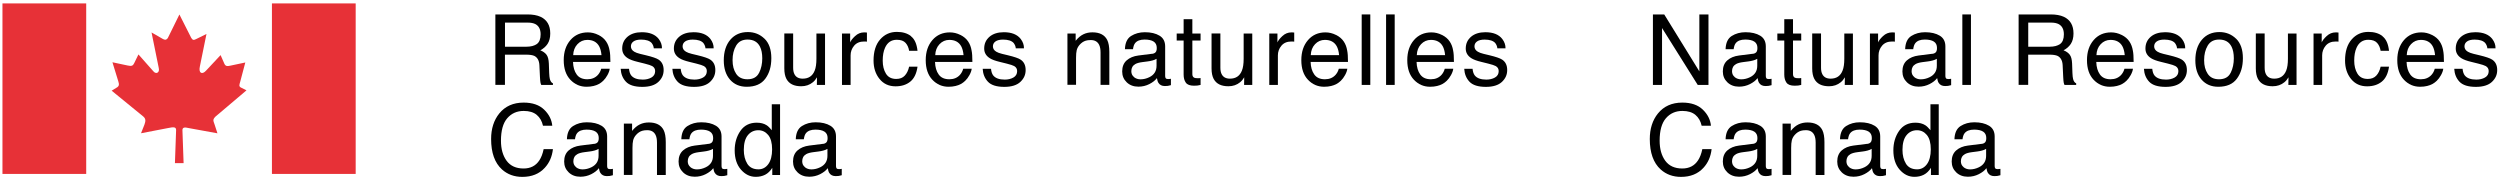 <?xml version="1.0" encoding="UTF-8"?>
<svg id="Calque_1" data-name="Calque 1" xmlns="http://www.w3.org/2000/svg" width="446.89" height="32" viewBox="0 0 446.89 32">
  <defs>
    <style>
      .cls-1 {
        fill: #e73137;
      }
    </style>
  </defs>
  <g>
    <rect class="cls-1" x=".44" y=".61" width="14.97" height="30.48"/>
    <rect class="cls-1" x="48.61" y=".61" width="14.97" height="30.48"/>
    <path class="cls-1" d="M29.93,6.94l2.14-4.35,2.12,4.19c.26.44.48.41.9.19l1.82-.9-1.19,5.85c-.25,1.15.41,1.49,1.11.71l2.6-2.78.69,1.57c.23.48.58.41,1.04.32l2.69-.57-.9,3.4-.02.07c-.11.44-.32.81.18,1.03l.95.48-5.54,4.69c-.57.58-.37.76-.16,1.42l.51,1.57-5.16-.94c-.64-.16-1.08-.16-1.1.35l.21,5.92h-1.55l.21-5.91c0-.58-.44-.57-1.49-.35l-4.78.92.62-1.57c.21-.6.26-1.01-.21-1.42l-5.66-4.62,1.04-.64c.3-.23.32-.48.16-.99l-1.06-3.45,2.72.58c.76.18.97,0,1.17-.42l.76-1.56,2.69,3.04c.48.57,1.15.19.94-.62l-1.29-6.35,2,1.15c.32.19.65.25.85-.12"/>
  </g>
  <g>
    <path d="M88.56,2.58h5.73c.94,0,1.72.14,2.33.42,1.16.54,1.74,1.53,1.74,2.98,0,.76-.16,1.37-.47,1.85s-.75.87-1.31,1.16c.49.2.86.46,1.11.79s.39.85.42,1.59l.06,1.69c.02.48.06.84.12,1.07.1.4.29.66.55.77v.28h-2.09c-.06-.11-.1-.25-.14-.42s-.06-.5-.09-1l-.1-2.1c-.04-.82-.34-1.37-.89-1.66-.32-.15-.81-.23-1.49-.23h-3.78v5.4h-1.71V2.58ZM94.11,8.35c.78,0,1.4-.16,1.85-.48s.68-.9.68-1.73c0-.9-.32-1.51-.95-1.84-.34-.17-.79-.26-1.36-.26h-4.06v4.31h3.84Z"/>
    <path d="M106.97,6.24c.61.31,1.07.7,1.39,1.19.31.46.51,1,.61,1.62.09.42.14,1.1.14,2.02h-6.68c.03.94.25,1.69.66,2.25.41.57,1.04.85,1.9.85.8,0,1.44-.27,1.91-.8.27-.31.46-.67.57-1.08h1.52c-.04.34-.17.71-.4,1.13s-.48.75-.76,1.02c-.47.46-1.04.77-1.73.93-.37.09-.79.14-1.25.14-1.14,0-2.1-.42-2.89-1.25-.79-.83-1.19-2-1.19-3.5s.4-2.67,1.19-3.59c.79-.92,1.84-1.38,3.12-1.38.65,0,1.28.15,1.89.46ZM107.52,9.85c-.06-.67-.21-1.2-.43-1.6-.42-.74-1.12-1.12-2.1-1.12-.7,0-1.29.26-1.77.77s-.73,1.16-.76,1.95c0,0,5.06,0,5.06,0Z"/>
    <path d="M112.44,12.3c.05.52.18.91.39,1.18.4.5,1.09.75,2.07.75.58,0,1.1-.12,1.54-.37s.67-.63.67-1.15c0-.4-.18-.7-.53-.9-.23-.13-.67-.27-1.34-.44l-1.25-.31c-.8-.19-1.38-.41-1.76-.65-.67-.42-1.01-1-1.01-1.73,0-.87.32-1.57.95-2.11s1.49-.81,2.56-.81c1.4,0,2.41.41,3.03,1.22.39.52.58,1.07.57,1.66h-1.46c-.03-.35-.16-.66-.38-.95-.36-.4-.99-.61-1.89-.61-.6,0-1.05.11-1.36.33s-.46.52-.46.88c0,.4.2.72.61.96.23.14.58.27,1.03.38l1.04.25c1.13.27,1.89.53,2.27.78.6.4.9,1.01.9,1.86s-.31,1.52-.94,2.12c-.63.59-1.59.89-2.87.89-1.38,0-2.36-.31-2.94-.93s-.88-1.39-.93-2.3c0,0,1.49,0,1.49,0Z"/>
    <path d="M121.68,12.3c.05.52.18.91.39,1.18.4.5,1.09.75,2.07.75.58,0,1.1-.12,1.54-.37s.67-.63.67-1.15c0-.4-.18-.7-.53-.9-.23-.13-.67-.27-1.34-.44l-1.25-.31c-.8-.19-1.38-.41-1.76-.65-.67-.42-1.01-1-1.01-1.73,0-.87.32-1.57.95-2.11s1.49-.81,2.56-.81c1.4,0,2.41.41,3.03,1.22.39.52.58,1.07.57,1.66h-1.46c-.03-.35-.16-.66-.38-.95-.36-.4-.99-.61-1.89-.61-.6,0-1.05.11-1.36.33s-.46.52-.46.88c0,.4.2.72.61.96.23.14.58.27,1.03.38l1.04.25c1.13.27,1.89.53,2.27.78.6.4.9,1.01.9,1.86s-.31,1.52-.94,2.12-1.59.89-2.87.89c-1.38,0-2.36-.31-2.94-.93s-.88-1.39-.93-2.3c0,0,1.49,0,1.49,0Z"/>
    <path d="M136.66,6.91c.81.79,1.22,1.95,1.22,3.48s-.36,2.7-1.07,3.67c-.71.97-1.83,1.45-3.33,1.45-1.25,0-2.25-.43-2.99-1.28s-1.11-2-1.11-3.44c0-1.54.39-2.77,1.17-3.69.78-.91,1.82-1.37,3.13-1.37,1.17,0,2.17.4,2.98,1.19ZM135.7,13.01c.38-.77.56-1.64.56-2.58,0-.86-.14-1.55-.41-2.09-.43-.85-1.17-1.27-2.22-1.27-.93,0-1.61.36-2.04,1.08s-.64,1.59-.64,2.6.21,1.79.64,2.44,1.1.98,2.02.98c1.01,0,1.71-.39,2.08-1.16Z"/>
    <path d="M141.78,5.99v6.1c0,.47.07.85.22,1.15.27.55.77.82,1.49.82,1.05,0,1.76-.48,2.14-1.44.21-.52.31-1.22.31-2.12v-4.51h1.54v9.19h-1.46l.02-1.36c-.2.35-.44.64-.73.88-.58.48-1.28.72-2.1.72-1.29,0-2.16-.44-2.63-1.31-.25-.47-.38-1.1-.38-1.88v-6.25h1.58Z"/>
    <path d="M150.5,5.99h1.47v1.59c.12-.31.41-.69.88-1.13s1.01-.66,1.62-.66c.03,0,.08,0,.15,0s.19.02.35.03v1.63c-.09-.02-.18-.03-.25-.03s-.16,0-.25,0c-.78,0-1.37.25-1.79.75s-.63,1.08-.63,1.73v5.28h-1.54V5.99h0Z"/>
    <path d="M162.84,6.48c.65.5,1.04,1.37,1.17,2.6h-1.5c-.09-.57-.3-1.04-.63-1.41s-.85-.56-1.57-.56c-.98,0-1.69.48-2.11,1.44-.28.62-.41,1.39-.41,2.3s.19,1.69.58,2.32,1,.94,1.84.94c.64,0,1.15-.19,1.52-.59s.63-.92.78-1.6h1.5c-.17,1.22-.6,2.11-1.29,2.67s-1.56.84-2.63.84c-1.2,0-2.16-.44-2.87-1.32s-1.07-1.97-1.07-3.29c0-1.61.39-2.87,1.18-3.77s1.78-1.35,2.99-1.35c1.04,0,1.88.25,2.53.76Z"/>
    <path d="M171.68,6.24c.61.31,1.07.7,1.39,1.19.31.46.51,1,.61,1.62.09.42.14,1.1.14,2.02h-6.68c.03.94.25,1.69.66,2.25.41.57,1.04.85,1.9.85.8,0,1.44-.27,1.91-.8.27-.31.46-.67.57-1.08h1.52c-.04.34-.17.71-.4,1.13s-.48.75-.76,1.02c-.47.46-1.04.77-1.73.93-.37.09-.79.14-1.25.14-1.14,0-2.1-.42-2.89-1.25-.79-.83-1.19-2-1.19-3.5s.4-2.67,1.19-3.59c.79-.92,1.84-1.38,3.12-1.38.65,0,1.28.15,1.89.46ZM172.24,9.85c-.06-.67-.21-1.2-.43-1.6-.42-.74-1.12-1.12-2.1-1.12-.7,0-1.29.26-1.77.77s-.73,1.16-.76,1.95h5.06Z"/>
    <path d="M177.15,12.3c.05.52.18.91.39,1.18.4.5,1.09.75,2.07.75.58,0,1.1-.12,1.54-.37s.67-.63.67-1.15c0-.4-.18-.7-.53-.9-.23-.13-.67-.27-1.34-.44l-1.25-.31c-.8-.19-1.38-.41-1.76-.65-.67-.42-1.01-1-1.01-1.73,0-.87.32-1.57.95-2.11s1.49-.81,2.56-.81c1.4,0,2.41.41,3.03,1.22.39.52.58,1.07.57,1.66h-1.46c-.03-.35-.16-.66-.38-.95-.36-.4-.99-.61-1.89-.61-.6,0-1.05.11-1.36.33s-.46.52-.46.88c0,.4.2.72.61.96.23.14.58.27,1.03.38l1.04.25c1.13.27,1.89.53,2.27.78.6.4.9,1.01.9,1.86s-.31,1.52-.94,2.12c-.63.59-1.59.89-2.87.89-1.38,0-2.36-.31-2.94-.93s-.88-1.39-.93-2.3c0,0,1.49,0,1.49,0Z"/>
    <path d="M190.81,5.99h1.47v1.3c.43-.54.89-.92,1.38-1.16s1.03-.35,1.62-.35c1.3,0,2.18.46,2.64,1.36.25.5.38,1.21.38,2.14v5.89h-1.57v-5.79c0-.56-.08-1.01-.25-1.36-.28-.57-.77-.86-1.49-.86-.37,0-.67.04-.9.11-.42.13-.79.38-1.12.76-.26.3-.42.62-.5.94s-.12.78-.12,1.38v4.81h-1.54V5.99h0Z"/>
    <path d="M205.97,9.62c.35-.05.59-.19.71-.45.07-.14.1-.34.1-.59,0-.53-.19-.91-.56-1.15-.37-.24-.91-.36-1.61-.36-.81,0-1.37.22-1.71.65-.19.24-.31.6-.37,1.08h-1.44c.03-1.13.4-1.93,1.1-2.37s1.52-.67,2.46-.67c1.08,0,1.96.21,2.63.62.67.41,1,1.05,1,1.92v5.29c0,.16.03.29.1.39.07.1.2.15.42.15.07,0,.15,0,.23-.01s.18-.02.28-.04v1.14c-.24.07-.42.11-.55.13s-.3.03-.52.03c-.53,0-.92-.19-1.16-.57-.13-.2-.21-.48-.27-.85-.31.41-.77.77-1.36,1.07s-1.24.46-1.95.46c-.85,0-1.55-.26-2.09-.78s-.81-1.16-.81-1.94c0-.85.27-1.51.8-1.98s1.23-.76,2.09-.87l2.46-.31ZM202.71,13.79c.33.26.71.39,1.16.39.54,0,1.07-.13,1.58-.38.86-.42,1.29-1.1,1.29-2.05v-1.24c-.19.12-.43.22-.73.3-.3.08-.59.14-.87.17l-.93.12c-.56.07-.98.19-1.26.35-.48.27-.72.7-.72,1.28,0,.44.16.79.49,1.05Z"/>
    <path d="M211.58,3.43h1.56v2.56h1.47v1.26h-1.47v6c0,.32.11.53.33.64.12.06.32.09.6.09.07,0,.15,0,.24,0s.19-.01.3-.03v1.23c-.18.05-.36.09-.55.11s-.4.03-.62.03c-.72,0-1.21-.18-1.47-.55s-.39-.85-.39-1.44v-6.08h-1.24v-1.26h1.24v-2.56h0Z"/>
    <path d="M218.15,5.99v6.1c0,.47.07.85.22,1.15.27.55.77.82,1.49.82,1.05,0,1.76-.48,2.14-1.44.21-.52.31-1.22.31-2.12v-4.51h1.54v9.19h-1.46l.02-1.36c-.2.35-.44.64-.73.88-.58.48-1.28.72-2.1.72-1.29,0-2.16-.44-2.63-1.31-.25-.47-.38-1.1-.38-1.88v-6.25h1.58Z"/>
    <path d="M226.88,5.99h1.47v1.59c.12-.31.41-.69.88-1.13s1.01-.66,1.62-.66c.03,0,.08,0,.15,0s.19.02.35.03v1.63c-.09-.02-.18-.03-.25-.03s-.16,0-.25,0c-.78,0-1.37.25-1.79.75s-.63,1.08-.63,1.73v5.28h-1.54V5.99h0Z"/>
    <path d="M238.82,6.24c.61.31,1.07.7,1.39,1.19.31.46.51,1,.61,1.62.09.42.14,1.1.14,2.02h-6.68c.03.94.25,1.69.66,2.25.41.57,1.04.85,1.9.85.8,0,1.44-.27,1.91-.8.27-.31.46-.67.57-1.08h1.52c-.04.34-.17.71-.4,1.13s-.48.75-.76,1.02c-.47.46-1.04.77-1.73.93-.37.09-.79.14-1.25.14-1.14,0-2.1-.42-2.89-1.25-.79-.83-1.19-2-1.19-3.5s.4-2.67,1.19-3.59c.79-.92,1.84-1.38,3.12-1.38.65,0,1.28.15,1.89.46ZM239.37,9.85c-.06-.67-.21-1.2-.43-1.6-.42-.74-1.12-1.12-2.1-1.12-.7,0-1.29.26-1.77.77s-.73,1.16-.76,1.95h5.06Z"/>
    <path d="M243.41,2.58h1.54v12.6h-1.54V2.58Z"/>
    <path d="M247.77,2.58h1.54v12.6h-1.54V2.58Z"/>
    <path d="M257.76,6.24c.61.31,1.07.7,1.39,1.19.31.46.51,1,.61,1.62.09.42.14,1.1.14,2.02h-6.68c.03.94.25,1.69.66,2.25.41.57,1.04.85,1.9.85.8,0,1.44-.27,1.91-.8.27-.31.46-.67.57-1.08h1.52c-.04.34-.17.71-.4,1.13s-.48.75-.76,1.02c-.47.46-1.04.77-1.73.93-.37.09-.79.14-1.25.14-1.14,0-2.1-.42-2.89-1.25-.79-.83-1.19-2-1.19-3.5s.4-2.67,1.19-3.59c.79-.92,1.84-1.38,3.12-1.38.65,0,1.28.15,1.89.46ZM258.32,9.85c-.06-.67-.21-1.2-.43-1.6-.42-.74-1.12-1.12-2.1-1.12-.7,0-1.29.26-1.77.77s-.73,1.16-.76,1.95h5.06Z"/>
    <path d="M263.23,12.3c.05.52.18.91.39,1.18.4.5,1.09.75,2.07.75.58,0,1.1-.12,1.54-.37s.67-.63.67-1.15c0-.4-.18-.7-.53-.9-.23-.13-.67-.27-1.34-.44l-1.25-.31c-.8-.19-1.38-.41-1.76-.65-.67-.42-1.01-1-1.01-1.73,0-.87.32-1.57.95-2.11s1.49-.81,2.56-.81c1.4,0,2.41.41,3.03,1.22.39.52.58,1.07.57,1.66h-1.46c-.03-.35-.16-.66-.38-.95-.36-.4-.99-.61-1.89-.61-.6,0-1.05.11-1.36.33s-.46.52-.46.88c0,.4.2.72.61.96.23.14.58.27,1.03.38l1.04.25c1.13.27,1.89.53,2.27.78.6.4.9,1.01.9,1.86s-.31,1.52-.94,2.12c-.63.59-1.59.89-2.87.89-1.38,0-2.36-.31-2.94-.93s-.88-1.39-.93-2.3c0,0,1.49,0,1.49,0Z"/>
    <path d="M97.27,19.6c.87.84,1.35,1.8,1.45,2.87h-1.66c-.18-.81-.55-1.46-1.11-1.93s-1.33-.71-2.33-.71c-1.22,0-2.2.44-2.95,1.31-.75.87-1.12,2.21-1.12,4.01,0,1.48.34,2.67,1.01,3.59.68.92,1.69,1.38,3.03,1.38,1.24,0,2.18-.48,2.82-1.45.34-.51.6-1.18.77-2.01h1.66c-.15,1.33-.63,2.44-1.46,3.34-.99,1.08-2.32,1.62-4,1.62-1.45,0-2.66-.44-3.65-1.33-1.29-1.17-1.94-2.99-1.94-5.43,0-1.86.49-3.38,1.46-4.58,1.05-1.29,2.5-1.94,4.35-1.94,1.58,0,2.8.42,3.67,1.26Z"/>
    <path d="M106.22,25.72c.35-.05.59-.19.71-.45.07-.14.1-.34.1-.59,0-.53-.19-.91-.56-1.15-.37-.24-.91-.36-1.61-.36-.81,0-1.37.22-1.71.65-.19.24-.31.6-.37,1.08h-1.44c.03-1.13.4-1.93,1.1-2.37.71-.45,1.52-.67,2.46-.67,1.08,0,1.96.21,2.63.62.67.41,1,1.05,1,1.92v5.29c0,.16.03.29.1.39s.2.15.42.15c.07,0,.15,0,.23-.01s.18-.02.28-.04v1.14c-.24.07-.42.11-.55.13s-.3.03-.52.03c-.53,0-.92-.19-1.16-.57-.13-.2-.21-.48-.27-.85-.31.41-.77.77-1.36,1.07s-1.24.46-1.95.46c-.85,0-1.55-.26-2.09-.78s-.81-1.16-.81-1.94c0-.85.27-1.51.8-1.98s1.23-.76,2.09-.87l2.46-.31ZM102.97,29.89c.33.26.71.39,1.16.39.54,0,1.07-.13,1.58-.38.86-.42,1.29-1.1,1.29-2.05v-1.24c-.19.12-.43.22-.73.3s-.59.14-.87.17l-.93.12c-.56.07-.98.19-1.26.35-.48.27-.72.7-.72,1.28,0,.44.16.79.49,1.05Z"/>
    <path d="M111.52,22.1h1.47v1.3c.43-.54.89-.92,1.38-1.16s1.03-.35,1.62-.35c1.3,0,2.18.46,2.64,1.36.25.5.38,1.21.38,2.14v5.89h-1.57v-5.79c0-.56-.08-1.01-.25-1.36-.28-.57-.77-.86-1.49-.86-.37,0-.67.04-.9.11-.42.13-.79.38-1.12.76-.26.3-.42.62-.5.94s-.12.78-.12,1.38v4.81h-1.54v-9.19h0Z"/>
    <path d="M126.67,25.72c.35-.05.59-.19.71-.45.07-.14.1-.34.1-.59,0-.53-.19-.91-.56-1.15-.37-.24-.91-.36-1.61-.36-.81,0-1.37.22-1.71.65-.19.24-.31.6-.37,1.08h-1.44c.03-1.13.4-1.93,1.1-2.37.71-.45,1.52-.67,2.46-.67,1.08,0,1.96.21,2.63.62.67.41,1,1.05,1,1.92v5.29c0,.16.03.29.1.39s.2.15.42.15c.07,0,.15,0,.23-.01s.18-.02.28-.04v1.14c-.24.07-.42.11-.55.13s-.3.03-.52.03c-.53,0-.92-.19-1.16-.57-.13-.2-.21-.48-.27-.85-.31.41-.77.77-1.36,1.07s-1.24.46-1.95.46c-.85,0-1.55-.26-2.09-.78s-.81-1.16-.81-1.94c0-.85.27-1.51.8-1.98s1.23-.76,2.09-.87l2.46-.31ZM123.42,29.89c.33.26.71.39,1.16.39.54,0,1.07-.13,1.58-.38.86-.42,1.29-1.1,1.29-2.05v-1.24c-.19.12-.43.22-.73.3s-.59.14-.87.17l-.93.12c-.56.07-.98.19-1.26.35-.48.27-.72.7-.72,1.28,0,.44.16.79.49,1.05Z"/>
    <path d="M137.03,22.38c.27.17.58.47.93.9v-4.64h1.48v12.64h-1.39v-1.28c-.36.57-.78.98-1.27,1.23-.49.25-1.05.38-1.68.38-1.02,0-1.9-.43-2.65-1.29s-1.12-2.01-1.12-3.44c0-1.34.34-2.5,1.02-3.48s1.65-1.47,2.92-1.47c.7,0,1.29.15,1.76.45ZM133.58,29.27c.42.66,1.08,1,2,1,.71,0,1.3-.31,1.75-.92s.69-1.5.69-2.65-.24-2.02-.71-2.58-1.06-.84-1.75-.84c-.77,0-1.4.3-1.88.89-.48.59-.72,1.47-.72,2.62,0,.99.21,1.81.62,2.47Z"/>
    <path d="M147.13,25.72c.35-.05.59-.19.71-.45.07-.14.1-.34.1-.59,0-.53-.19-.91-.56-1.15-.37-.24-.91-.36-1.61-.36-.81,0-1.37.22-1.71.65-.19.24-.31.6-.37,1.08h-1.44c.03-1.13.4-1.93,1.1-2.37.71-.45,1.52-.67,2.46-.67,1.08,0,1.96.21,2.63.62.67.41,1,1.05,1,1.92v5.29c0,.16.03.29.1.39s.2.15.42.15c.07,0,.15,0,.23-.01s.18-.02.28-.04v1.14c-.24.07-.42.11-.55.13s-.3.03-.52.03c-.53,0-.92-.19-1.16-.57-.13-.2-.21-.48-.27-.85-.31.41-.77.77-1.36,1.07s-1.24.46-1.95.46c-.85,0-1.55-.26-2.09-.78s-.81-1.16-.81-1.94c0-.85.27-1.51.8-1.98s1.23-.76,2.09-.87l2.46-.31ZM143.88,29.89c.33.26.71.39,1.16.39.54,0,1.07-.13,1.58-.38.86-.42,1.29-1.1,1.29-2.05v-1.24c-.19.12-.43.22-.73.3s-.59.14-.87.17l-.93.12c-.56.07-.98.19-1.26.35-.48.27-.72.7-.72,1.28,0,.44.16.79.49,1.05Z"/>
  </g>
  <g>
    <path d="M295.48,2.58h2.01l6.28,10.18V2.58h1.63v12.6h-1.92l-6.38-10.17v10.17h-1.63V2.58Z"/>
    <path d="M313.34,9.62c.35-.05.59-.19.71-.45.07-.14.1-.34.1-.59,0-.53-.19-.91-.56-1.15-.37-.24-.91-.36-1.61-.36-.81,0-1.37.22-1.71.65-.19.24-.31.6-.37,1.08h-1.44c.03-1.13.4-1.93,1.1-2.37s1.52-.67,2.46-.67c1.08,0,1.96.21,2.63.62.67.41,1,1.05,1,1.92v5.29c0,.16.03.29.1.39s.2.15.42.15c.07,0,.15,0,.23-.01s.18-.02.28-.04v1.14c-.24.07-.42.11-.55.13s-.3.03-.52.03c-.53,0-.92-.19-1.16-.57-.13-.2-.21-.48-.27-.85-.31.41-.77.77-1.36,1.07s-1.24.46-1.95.46c-.85,0-1.55-.26-2.09-.78s-.81-1.16-.81-1.94c0-.85.27-1.51.8-1.98s1.23-.76,2.09-.87l2.46-.31ZM310.09,13.79c.33.26.71.39,1.16.39.54,0,1.07-.13,1.58-.38.86-.42,1.29-1.1,1.29-2.05v-1.24c-.19.12-.43.22-.73.3-.3.08-.59.14-.87.17l-.93.12c-.56.07-.98.19-1.26.35-.48.27-.72.7-.72,1.28,0,.44.16.79.49,1.05Z"/>
    <path d="M318.95,3.43h1.56v2.56h1.47v1.26h-1.47v6c0,.32.11.53.33.64.12.06.32.09.6.09.07,0,.15,0,.24,0s.19-.01.3-.03v1.23c-.18.05-.36.09-.55.11s-.4.03-.62.03c-.72,0-1.21-.18-1.47-.55s-.39-.85-.39-1.44v-6.08h-1.24v-1.26h1.24v-2.56h0Z"/>
    <path d="M325.52,5.99v6.1c0,.47.07.85.22,1.15.27.55.77.82,1.49.82,1.05,0,1.76-.48,2.14-1.44.21-.52.31-1.22.31-2.12v-4.51h1.54v9.19h-1.46l.02-1.36c-.2.35-.44.64-.73.88-.58.48-1.28.72-2.1.72-1.29,0-2.16-.44-2.63-1.31-.25-.47-.38-1.1-.38-1.88v-6.25h1.58Z"/>
    <path d="M334.25,5.99h1.47v1.59c.12-.31.41-.69.88-1.13s1.01-.66,1.62-.66c.03,0,.08,0,.15,0,.07,0,.19.02.35.03v1.63c-.09-.02-.18-.03-.25-.03s-.16,0-.25,0c-.78,0-1.37.25-1.79.75s-.63,1.08-.63,1.73v5.28h-1.54V5.99h0Z"/>
    <path d="M345.44,9.62c.35-.05.59-.19.71-.45.07-.14.1-.34.1-.59,0-.53-.19-.91-.56-1.15-.37-.24-.91-.36-1.61-.36-.81,0-1.37.22-1.71.65-.19.24-.31.6-.37,1.08h-1.44c.03-1.13.4-1.93,1.1-2.37s1.52-.67,2.46-.67c1.08,0,1.96.21,2.63.62.67.41,1,1.05,1,1.92v5.29c0,.16.03.29.1.39s.2.15.42.15c.07,0,.15,0,.23-.01s.18-.02.28-.04v1.14c-.24.07-.42.11-.55.13s-.3.03-.52.03c-.53,0-.92-.19-1.16-.57-.13-.2-.21-.48-.27-.85-.31.41-.77.77-1.36,1.07s-1.24.46-1.95.46c-.85,0-1.55-.26-2.09-.78s-.81-1.16-.81-1.94c0-.85.27-1.51.8-1.98s1.23-.76,2.09-.87l2.46-.31ZM342.19,13.79c.33.26.71.39,1.16.39.54,0,1.07-.13,1.58-.38.86-.42,1.29-1.1,1.29-2.05v-1.24c-.19.12-.43.22-.73.3-.3.08-.59.14-.87.17l-.93.12c-.56.07-.98.19-1.26.35-.48.27-.72.7-.72,1.28,0,.44.16.79.49,1.05Z"/>
    <path d="M350.78,2.58h1.54v12.6h-1.54V2.58Z"/>
    <path d="M360.85,2.58h5.73c.94,0,1.72.14,2.33.42,1.16.54,1.74,1.53,1.74,2.98,0,.76-.16,1.37-.47,1.85s-.75.87-1.31,1.16c.49.2.86.46,1.11.79s.39.85.42,1.59l.06,1.69c.02.48.06.84.12,1.07.1.4.29.66.55.77v.28h-2.09c-.06-.11-.1-.25-.14-.42s-.06-.5-.09-1l-.1-2.1c-.04-.82-.34-1.37-.89-1.66-.32-.15-.81-.23-1.49-.23h-3.78v5.4h-1.71V2.58ZM366.4,8.35c.78,0,1.4-.16,1.85-.48s.68-.9.68-1.73c0-.9-.32-1.51-.95-1.84-.34-.17-.79-.26-1.36-.26h-4.06v4.31h3.84Z"/>
    <path d="M379.26,6.24c.61.31,1.07.7,1.39,1.19.31.46.51,1,.61,1.62.09.42.14,1.1.14,2.02h-6.68c.03.94.25,1.69.66,2.25.41.57,1.04.85,1.9.85.8,0,1.44-.27,1.91-.8.27-.31.46-.67.57-1.08h1.52c-.04.34-.17.71-.4,1.13s-.48.75-.76,1.02c-.47.46-1.04.77-1.73.93-.37.09-.79.14-1.25.14-1.14,0-2.1-.42-2.89-1.25-.79-.83-1.19-2-1.19-3.5s.4-2.67,1.19-3.59c.79-.92,1.84-1.38,3.12-1.38.65,0,1.28.15,1.89.46ZM379.81,9.85c-.06-.67-.21-1.2-.43-1.6-.42-.74-1.12-1.12-2.1-1.12-.7,0-1.29.26-1.77.77s-.73,1.16-.76,1.95h5.06Z"/>
    <path d="M384.73,12.3c.05.52.18.91.39,1.18.4.5,1.09.75,2.07.75.58,0,1.1-.12,1.54-.37s.67-.63.67-1.15c0-.4-.18-.7-.53-.9-.23-.13-.67-.27-1.34-.44l-1.25-.31c-.8-.19-1.38-.41-1.76-.65-.67-.42-1.01-1-1.01-1.73,0-.87.32-1.57.95-2.11.63-.54,1.49-.81,2.56-.81,1.4,0,2.41.41,3.03,1.22.39.52.58,1.07.57,1.66h-1.46c-.03-.35-.16-.66-.38-.95-.36-.4-.99-.61-1.89-.61-.6,0-1.05.11-1.36.33s-.46.52-.46.88c0,.4.2.72.61.96.23.14.58.27,1.03.38l1.04.25c1.13.27,1.89.53,2.27.78.6.4.9,1.01.9,1.86s-.31,1.52-.94,2.12c-.63.59-1.59.89-2.87.89-1.38,0-2.36-.31-2.94-.93s-.88-1.39-.93-2.3c0,0,1.49,0,1.49,0Z"/>
    <path d="M399.71,6.91c.81.79,1.22,1.95,1.22,3.48s-.36,2.7-1.07,3.67-1.83,1.45-3.33,1.45c-1.25,0-2.25-.43-2.99-1.28s-1.11-2-1.11-3.44c0-1.54.39-2.77,1.17-3.69.78-.91,1.82-1.37,3.13-1.37,1.17,0,2.17.4,2.98,1.19ZM398.75,13.01c.38-.77.56-1.64.56-2.58,0-.86-.14-1.55-.41-2.09-.43-.85-1.17-1.27-2.22-1.27-.93,0-1.61.36-2.04,1.08s-.64,1.59-.64,2.6.21,1.79.64,2.44,1.1.98,2.02.98c1.01,0,1.71-.39,2.08-1.16Z"/>
    <path d="M404.82,5.99v6.1c0,.47.07.85.22,1.15.27.55.77.82,1.49.82,1.05,0,1.76-.48,2.14-1.44.21-.52.31-1.22.31-2.12v-4.51h1.54v9.19h-1.46l.02-1.36c-.2.35-.44.64-.73.88-.58.48-1.28.72-2.1.72-1.29,0-2.16-.44-2.63-1.31-.25-.47-.38-1.1-.38-1.88v-6.25h1.58Z"/>
    <path d="M413.55,5.99h1.47v1.59c.12-.31.41-.69.88-1.13s1.01-.66,1.62-.66c.03,0,.08,0,.15,0,.07,0,.19.02.35.03v1.63c-.09-.02-.18-.03-.25-.03s-.16,0-.25,0c-.78,0-1.37.25-1.79.75s-.63,1.08-.63,1.73v5.28h-1.54V5.99h0Z"/>
    <path d="M425.88,6.48c.65.5,1.04,1.37,1.17,2.6h-1.5c-.09-.57-.3-1.04-.63-1.41s-.85-.56-1.57-.56c-.98,0-1.69.48-2.11,1.44-.28.62-.41,1.39-.41,2.3s.19,1.69.58,2.32,1,.94,1.84.94c.64,0,1.15-.19,1.52-.59s.63-.92.78-1.6h1.5c-.17,1.22-.6,2.11-1.29,2.67s-1.56.84-2.63.84c-1.2,0-2.16-.44-2.87-1.32s-1.07-1.97-1.07-3.29c0-1.61.39-2.87,1.18-3.77s1.78-1.35,2.99-1.35c1.04,0,1.88.25,2.53.76Z"/>
    <path d="M434.73,6.24c.61.31,1.07.7,1.39,1.19.31.46.51,1,.61,1.62.09.42.14,1.1.14,2.02h-6.68c.03.94.25,1.69.66,2.25.41.57,1.04.85,1.9.85.8,0,1.44-.27,1.91-.8.27-.31.46-.67.57-1.08h1.52c-.04.34-.17.71-.4,1.13s-.48.75-.76,1.02c-.47.46-1.04.77-1.73.93-.37.09-.79.14-1.25.14-1.14,0-2.1-.42-2.89-1.25-.79-.83-1.19-2-1.19-3.5s.4-2.67,1.19-3.59c.79-.92,1.84-1.38,3.12-1.38.65,0,1.28.15,1.89.46ZM435.28,9.85c-.06-.67-.21-1.2-.43-1.6-.42-.74-1.12-1.12-2.1-1.12-.7,0-1.29.26-1.77.77s-.73,1.16-.76,1.95h5.06Z"/>
    <path d="M440.2,12.3c.05.52.18.91.39,1.18.4.5,1.09.75,2.07.75.58,0,1.1-.12,1.54-.37s.67-.63.67-1.15c0-.4-.18-.7-.53-.9-.23-.13-.67-.27-1.34-.44l-1.25-.31c-.8-.19-1.38-.41-1.76-.65-.67-.42-1.01-1-1.01-1.73,0-.87.32-1.57.95-2.11.63-.54,1.49-.81,2.56-.81,1.4,0,2.41.41,3.03,1.22.39.52.58,1.07.57,1.66h-1.46c-.03-.35-.16-.66-.38-.95-.36-.4-.99-.61-1.89-.61-.6,0-1.05.11-1.36.33s-.46.52-.46.88c0,.4.2.72.61.96.23.14.58.27,1.03.38l1.04.25c1.13.27,1.89.53,2.27.78.6.4.9,1.01.9,1.86s-.31,1.52-.94,2.12c-.63.59-1.59.89-2.87.89-1.38,0-2.36-.31-2.94-.93s-.88-1.39-.93-2.3c0,0,1.49,0,1.49,0Z"/>
    <path d="M304.39,19.6c.87.84,1.35,1.8,1.45,2.87h-1.66c-.18-.81-.55-1.46-1.11-1.93s-1.33-.71-2.33-.71c-1.22,0-2.2.44-2.95,1.31-.75.87-1.12,2.21-1.12,4.01,0,1.48.34,2.67,1.01,3.59.68.92,1.69,1.38,3.03,1.38,1.24,0,2.18-.48,2.82-1.45.34-.51.6-1.18.77-2.01h1.66c-.15,1.33-.63,2.44-1.46,3.34-.99,1.08-2.32,1.62-4,1.62-1.45,0-2.66-.44-3.65-1.33-1.29-1.17-1.94-2.99-1.94-5.43,0-1.86.49-3.38,1.46-4.58,1.05-1.29,2.5-1.94,4.35-1.94,1.58,0,2.8.42,3.67,1.26Z"/>
    <path d="M313.34,25.72c.35-.05.59-.19.71-.45.07-.14.1-.34.1-.59,0-.53-.19-.91-.56-1.15-.37-.24-.91-.36-1.61-.36-.81,0-1.37.22-1.71.65-.19.24-.31.6-.37,1.08h-1.44c.03-1.13.4-1.93,1.1-2.37.71-.45,1.52-.67,2.46-.67,1.08,0,1.96.21,2.63.62.67.41,1,1.05,1,1.92v5.29c0,.16.03.29.1.39s.2.15.42.15c.07,0,.15,0,.23-.01s.18-.02.28-.04v1.14c-.24.07-.42.11-.55.13s-.3.03-.52.03c-.53,0-.92-.19-1.16-.57-.13-.2-.21-.48-.27-.85-.31.41-.77.77-1.36,1.07s-1.24.46-1.95.46c-.85,0-1.55-.26-2.09-.78s-.81-1.16-.81-1.94c0-.85.27-1.51.8-1.98s1.23-.76,2.09-.87l2.46-.31ZM310.09,29.89c.33.26.71.39,1.16.39.54,0,1.07-.13,1.58-.38.86-.42,1.29-1.1,1.29-2.05v-1.24c-.19.12-.43.22-.73.3-.3.08-.59.14-.87.17l-.93.12c-.56.07-.98.19-1.26.35-.48.27-.72.7-.72,1.28,0,.44.16.79.49,1.05Z"/>
    <path d="M318.64,22.1h1.47v1.3c.43-.54.89-.92,1.38-1.16s1.03-.35,1.62-.35c1.3,0,2.18.46,2.64,1.36.25.5.38,1.21.38,2.14v5.89h-1.57v-5.79c0-.56-.08-1.01-.25-1.36-.28-.57-.77-.86-1.49-.86-.37,0-.67.04-.9.11-.42.13-.79.38-1.12.76-.26.3-.42.62-.5.94s-.12.78-.12,1.38v4.81h-1.54v-9.19h0Z"/>
    <path d="M333.79,25.72c.35-.05.59-.19.71-.45.07-.14.1-.34.1-.59,0-.53-.19-.91-.56-1.15-.37-.24-.91-.36-1.61-.36-.81,0-1.37.22-1.71.65-.19.24-.31.6-.37,1.08h-1.44c.03-1.13.4-1.93,1.1-2.37.71-.45,1.52-.67,2.46-.67,1.08,0,1.96.21,2.63.62.67.41,1,1.05,1,1.92v5.29c0,.16.03.29.1.39s.2.15.42.15c.07,0,.15,0,.23-.01s.18-.02.28-.04v1.14c-.24.07-.42.11-.55.13s-.3.03-.52.03c-.53,0-.92-.19-1.16-.57-.13-.2-.21-.48-.27-.85-.31.41-.77.77-1.36,1.07s-1.24.46-1.95.46c-.85,0-1.55-.26-2.09-.78s-.81-1.16-.81-1.94c0-.85.27-1.51.8-1.98s1.23-.76,2.09-.87l2.46-.31ZM330.54,29.89c.33.26.71.39,1.16.39.54,0,1.07-.13,1.58-.38.86-.42,1.29-1.1,1.29-2.05v-1.24c-.19.12-.43.22-.73.3-.3.08-.59.14-.87.17l-.93.12c-.56.07-.98.19-1.26.35-.48.27-.72.7-.72,1.28,0,.44.16.79.49,1.05Z"/>
    <path d="M344.15,22.38c.27.17.58.47.93.9v-4.64h1.48v12.64h-1.39v-1.28c-.36.57-.78.98-1.27,1.23-.49.25-1.05.38-1.68.38-1.02,0-1.9-.43-2.65-1.29s-1.12-2.01-1.12-3.44c0-1.34.34-2.5,1.02-3.48.68-.98,1.65-1.47,2.92-1.47.7,0,1.29.15,1.76.45ZM340.7,29.27c.42.66,1.08,1,2,1,.71,0,1.3-.31,1.75-.92s.69-1.5.69-2.65-.24-2.02-.71-2.58-1.06-.84-1.75-.84c-.77,0-1.4.3-1.88.89-.48.59-.72,1.47-.72,2.62,0,.99.21,1.81.62,2.47Z"/>
    <path d="M354.25,25.72c.35-.05.59-.19.71-.45.07-.14.1-.34.1-.59,0-.53-.19-.91-.56-1.15-.37-.24-.91-.36-1.61-.36-.81,0-1.37.22-1.71.65-.19.24-.31.6-.37,1.08h-1.44c.03-1.13.4-1.93,1.1-2.37.71-.45,1.52-.67,2.46-.67,1.08,0,1.96.21,2.63.62.67.41,1,1.05,1,1.92v5.29c0,.16.03.29.1.39s.2.15.42.15c.07,0,.15,0,.23-.01s.18-.02.28-.04v1.14c-.24.07-.42.11-.55.13s-.3.03-.52.03c-.53,0-.92-.19-1.16-.57-.13-.2-.21-.48-.27-.85-.31.41-.77.77-1.36,1.07s-1.24.46-1.95.46c-.85,0-1.55-.26-2.09-.78s-.81-1.16-.81-1.94c0-.85.27-1.51.8-1.98s1.23-.76,2.09-.87l2.46-.31ZM351,29.89c.33.26.71.39,1.16.39.54,0,1.07-.13,1.58-.38.86-.42,1.29-1.1,1.29-2.05v-1.24c-.19.12-.43.22-.73.3-.3.08-.59.14-.87.17l-.93.12c-.56.07-.98.19-1.26.35-.48.27-.72.7-.72,1.28,0,.44.16.79.49,1.05Z"/>
  </g>
</svg>